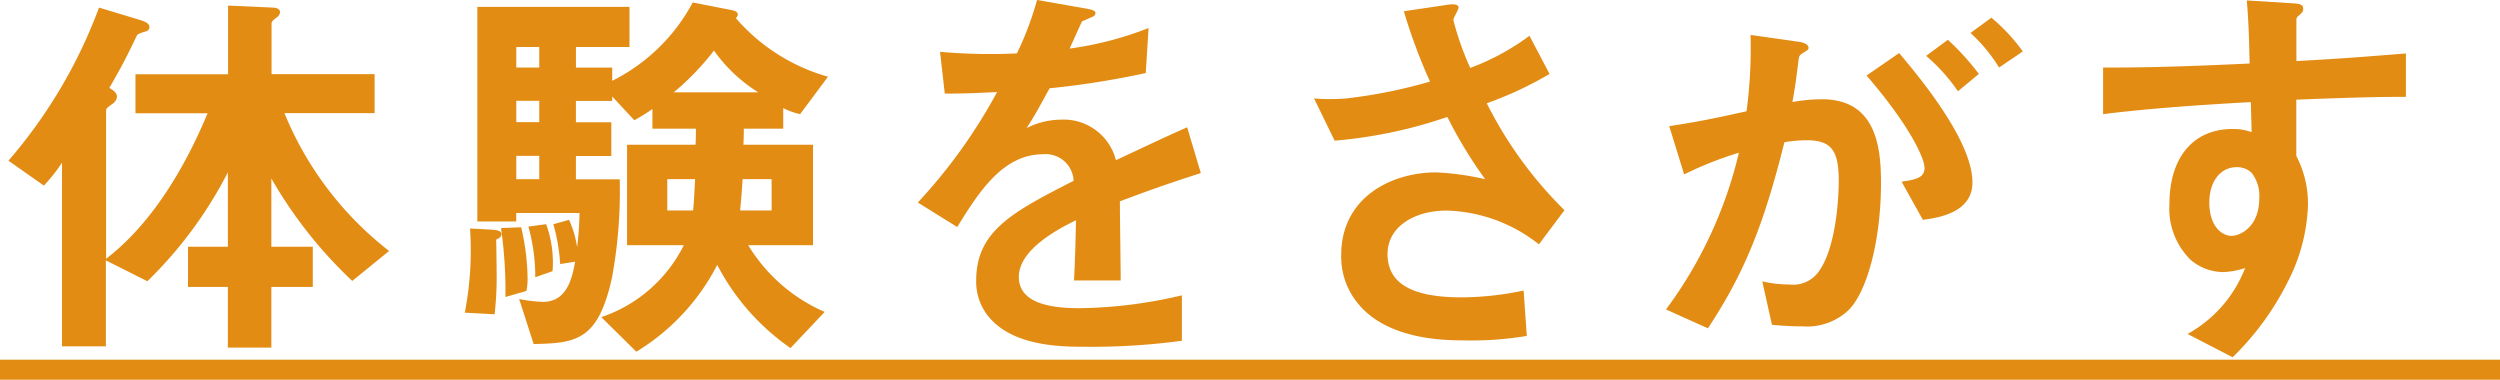 <svg xmlns="http://www.w3.org/2000/svg" width="158" height="24" viewBox="0 0 158 24"><g transform="translate(-867.471 -3323.815)"><g transform="translate(867.471 3323.815)"><path d="M889.721,3341.561a27.938,27.938,0,0,1-5.114-6.477v4.317h2.62v2.541h-2.62v3.835h-2.748v-3.835H879.34V3339.4h2.519v-4.7a26.4,26.4,0,0,1-5.089,6.882l-2.62-1.321v5.436h-2.774v-11.607a10.836,10.836,0,0,1-1.145,1.447l-2.239-1.574a31.585,31.585,0,0,0,5.725-9.677l2.6.786c.407.127.586.254.586.457a.276.276,0,0,1-.2.254c-.509.154-.56.178-.636.356-.636,1.321-.866,1.778-1.7,3.227.254.152.483.3.483.557a.6.6,0,0,1-.229.407c-.382.278-.457.33-.457.457v9.373c2.824-2.16,4.961-5.689,6.411-9.194h-4.555v-2.464h5.852v-4.343l2.8.127c.127,0,.484.024.484.3a.43.43,0,0,1-.179.3c-.306.229-.356.281-.356.432v3.175h6.513v2.464h-5.7a21.186,21.186,0,0,0,6.615,8.711Z" transform="translate(-867.458 -3323.807)" fill="#e28c14"/><path d="M898.422,3338.612c0,.181-.153.259-.33.337,0,.254.025,1.168.025,1.93a20.924,20.924,0,0,1-.126,2.793l-1.883-.1a20.734,20.734,0,0,0,.33-5.322l1.4.078C898.168,3338.353,898.422,3338.405,898.422,3338.612Zm18.878-7.588a4.392,4.392,0,0,1-1.067-.381v1.3H913.74c0,.28,0,.66-.026,1.017h4.4v6.348H914.02a10.572,10.572,0,0,0,4.832,4.216l-2.16,2.285a14.573,14.573,0,0,1-4.631-5.256,13.785,13.785,0,0,1-5.113,5.486l-2.213-2.184a9.064,9.064,0,0,0,5.213-4.547h-3.585v-6.348h4.324c.026-.2.026-.813.026-1.017h-2.748v-1.244a11.335,11.335,0,0,1-1.144.71l-1.4-1.5v.28h-2.291v1.348h2.238v2.132h-2.238v1.474H905.9a30.384,30.384,0,0,1-.482,6.172c-.865,4.01-2.262,4.188-4.959,4.238l-.916-2.842a9.286,9.286,0,0,0,1.5.178c1.451,0,1.832-1.348,2.035-2.542l-.942.153a11.8,11.8,0,0,0-.432-2.516l.992-.28a6.476,6.476,0,0,1,.509,1.729,19.709,19.709,0,0,0,.153-2.161h-4v.534H896.9v-13.559h9.616v2.535h-3.384v1.3h2.291v.837a11.692,11.692,0,0,0,5.09-4.952l2.338.458c.306.05.509.127.509.3a.288.288,0,0,1-.127.228,12.039,12.039,0,0,0,5.827,3.707ZM900,3342.2l-1.323.381a28.457,28.457,0,0,0-.28-4.356l1.272-.051a14.734,14.734,0,0,1,.407,3.264A3.548,3.548,0,0,1,900,3342.2Zm.814-15.419h-1.452v1.3h1.452Zm0,3.4h-1.452v1.348h1.452Zm0,3.479h-1.452v1.476h1.452Zm-.254,7.671v-.278a12.088,12.088,0,0,0-.432-2.922l1.119-.151a7.07,7.07,0,0,1,.407,2.97Zm8.344-6.2v1.981h1.632c.05-.457.076-1.016.127-1.981Zm2.953-8.127a16.512,16.512,0,0,1-2.544,2.642h5.342A9.739,9.739,0,0,1,911.857,3327.011Zm3.64,8.127h-1.835c-.05.966-.127,1.676-.152,1.981H915.5Z" transform="translate(-866.732 -3323.811)" fill="#e28c14"/><path d="M936.788,3336.54c0,.989.051,4.14.051,5h-2.951c.077-1.447.1-2.692.127-3.808-.967.481-3.613,1.8-3.613,3.581,0,1.651,1.959,1.98,3.817,1.98a29.417,29.417,0,0,0,6.487-.813v2.87a42.163,42.163,0,0,1-6.055.381c-1.425,0-4.376,0-5.979-1.7a3.468,3.468,0,0,1-.966-2.49c0-3.149,2.341-4.343,6.157-6.3a1.762,1.762,0,0,0-1.934-1.677c-2.493,0-4.02,2.312-5.419,4.6l-2.494-1.55a33.791,33.791,0,0,0,5.013-6.983c-1.45.076-2.239.1-3.308.1l-.3-2.641a35.9,35.9,0,0,0,4.859.1,19.584,19.584,0,0,0,1.272-3.378l3.181.559c.076.024.509.076.509.254,0,.152-.1.229-.254.279-.051.027-.56.254-.586.254-.025.027-.662,1.448-.789,1.727a21.434,21.434,0,0,0,4.988-1.3l-.178,2.846a53.688,53.688,0,0,1-6.081.964c-.815,1.5-1.018,1.854-1.451,2.514a4.944,4.944,0,0,1,2.188-.533,3.408,3.408,0,0,1,3.46,2.564c2.978-1.4,3.308-1.548,4.5-2.082l.865,2.895C939.893,3335.4,938.671,3335.829,936.788,3336.54Z" transform="translate(-866.011 -3323.815)" fill="#e28c14"/><path d="M962.639,3339.251a9.808,9.808,0,0,0-5.827-2.134c-2.035,0-3.74,1.016-3.74,2.743,0,1.956,1.7,2.742,4.682,2.742a19.32,19.32,0,0,0,3.919-.431l.2,2.869a21.278,21.278,0,0,1-4.02.281c-1.476,0-4.936-.127-6.717-2.414a4.642,4.642,0,0,1-.992-2.972c0-3.682,3.206-5.231,6-5.231a17,17,0,0,1,3.1.431,27.633,27.633,0,0,1-2.391-3.936,29.372,29.372,0,0,1-7.124,1.5l-1.3-2.667a12.826,12.826,0,0,0,2.01,0,31.846,31.846,0,0,0,5.318-1.067,34.966,34.966,0,0,1-1.654-4.445l2.57-.381c.178-.024.89-.177.89.154,0,.127-.33.635-.33.786a17.859,17.859,0,0,0,1.068,3.023,15.03,15.03,0,0,0,3.741-2.032l1.271,2.413a23.279,23.279,0,0,1-3.969,1.854,25.547,25.547,0,0,0,4.911,6.756Z" transform="translate(-865.38 -3323.809)" fill="#e28c14"/><path d="M981.615,3343.422a3.823,3.823,0,0,1-2.9.991,17.761,17.761,0,0,1-1.908-.1l-.61-2.743a7.445,7.445,0,0,0,1.729.2,1.98,1.98,0,0,0,1.756-.711c1.145-1.422,1.348-4.622,1.348-5.841,0-1.956-.483-2.566-2.061-2.566a8.476,8.476,0,0,0-1.374.127c-1.3,5.207-2.519,8.255-4.835,11.76l-2.647-1.194a26.935,26.935,0,0,0,4.606-9.905,22.755,22.755,0,0,0-3.46,1.371l-.942-3.049c1.934-.3,2.8-.482,4.885-.939a30.264,30.264,0,0,0,.254-4.826l3.053.432c.331.051.611.178.611.381,0,.1-.026.127-.28.28-.306.2-.306.2-.356.532-.127,1.016-.178,1.474-.382,2.616a10.6,10.6,0,0,1,1.858-.177c3.435,0,3.74,3.022,3.74,5.283C983.7,3339,982.811,3342.279,981.615,3343.422Zm4.733-5.74L985,3335.269c.916-.127,1.451-.254,1.451-.863,0-.635-.966-2.718-3.664-5.842l2.062-1.422c1.169,1.4,4.631,5.486,4.631,8.178C989.477,3337.249,987.289,3337.554,986.348,3337.681Zm2.214-8.126a11.3,11.3,0,0,0-2.011-2.236l1.375-1.016a15.644,15.644,0,0,1,1.958,2.158Zm2.6-1.5a10.116,10.116,0,0,0-1.806-2.184l1.322-.965a11.581,11.581,0,0,1,1.985,2.133Z" transform="translate(-864.821 -3323.789)" fill="#e28c14"/><path d="M1009.251,3330.113v3.556a6.534,6.534,0,0,1,.738,3.1,11.359,11.359,0,0,1-1.3,4.9,17.624,17.624,0,0,1-3.461,4.725l-2.85-1.473a8.1,8.1,0,0,0,3.639-4.165,5.137,5.137,0,0,1-1.374.254,3.21,3.21,0,0,1-2.086-.788,4.54,4.54,0,0,1-1.323-3.531c0-2.793,1.4-4.724,3.995-4.724a3.359,3.359,0,0,1,1.2.2l-.051-1.9c-2.264.127-6.106.355-9.337.762v-2.946c1.729,0,3.919,0,9.261-.254-.026-.787-.026-2.133-.178-3.987l2.825.177c.585.027.738.1.738.356,0,.152-.051.228-.229.381s-.2.2-.2.305v2.615c3.537-.2,4.326-.28,6.921-.482v2.742C1014.238,3329.935,1012.56,3329.986,1009.251,3330.113Zm-2.824,4.623a1.326,1.326,0,0,0-.942-.356c-1.018,0-1.73.889-1.73,2.235,0,1.524.814,2.107,1.4,2.107.534,0,1.755-.558,1.755-2.361A2.362,2.362,0,0,0,1006.427,3334.736Z" transform="translate(-864.125 -3323.815)" fill="#e28c14"/><path d="M867.471,3347.283v-1.269h158v1.269Z" transform="translate(-867.471 -3323.283)" fill="#e28c14"/></g></g></svg>